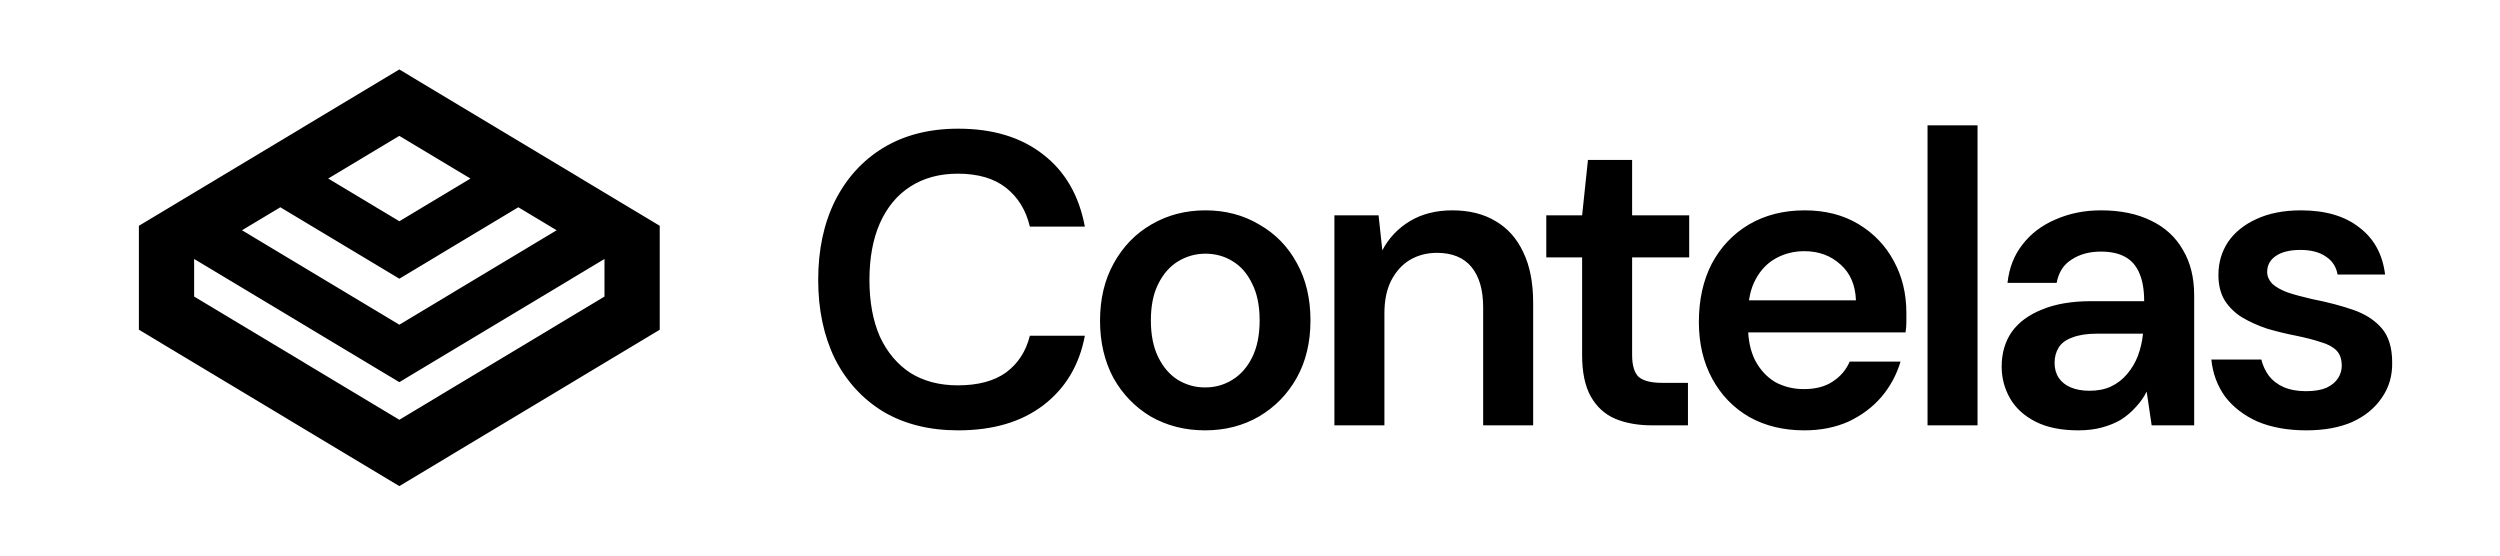 <svg width="144" height="32" viewBox="0 0 144 32" fill="none" xmlns="http://www.w3.org/2000/svg">
<path fill-rule="evenodd" clip-rule="evenodd" d="M8 13.006L23 4L38 13.006V18.992L23 28L8 18.992V13.006ZM23 24.179L34.818 17.081V14.917L34.817 14.917L23 22.012L11.183 14.917L11.182 14.917V17.081L23 24.179ZM23 18.703L32.061 13.263L29.854 11.938L23 16.053L16.146 11.938L13.939 13.263L23 18.703ZM23 12.744L27.097 10.284L23 7.825L18.903 10.284L23 12.744Z" fill="black"/>
<path d="M55.192 24.788C53.528 24.788 52.088 24.428 50.872 23.708C49.672 22.972 48.744 21.956 48.088 20.66C47.448 19.348 47.128 17.836 47.128 16.124C47.128 14.396 47.448 12.884 48.088 11.588C48.744 10.276 49.672 9.252 50.872 8.516C52.088 7.78 53.528 7.412 55.192 7.412C57.192 7.412 58.824 7.908 60.088 8.9C61.352 9.876 62.152 11.26 62.488 13.052H59.32C59.096 12.108 58.64 11.364 57.952 10.82C57.264 10.276 56.336 10.004 55.168 10.004C54.112 10.004 53.2 10.252 52.432 10.748C51.68 11.228 51.096 11.932 50.68 12.86C50.28 13.772 50.08 14.86 50.08 16.124C50.08 17.388 50.28 18.476 50.68 19.388C51.096 20.284 51.68 20.98 52.432 21.476C53.2 21.956 54.112 22.196 55.168 22.196C56.336 22.196 57.264 21.948 57.952 21.452C58.64 20.94 59.096 20.236 59.32 19.34H62.488C62.168 21.036 61.368 22.372 60.088 23.348C58.824 24.308 57.192 24.788 55.192 24.788ZM69.41 24.788C68.258 24.788 67.219 24.524 66.29 23.996C65.379 23.452 64.659 22.708 64.13 21.764C63.618 20.804 63.362 19.708 63.362 18.476C63.362 17.212 63.627 16.108 64.154 15.164C64.683 14.204 65.403 13.46 66.314 12.932C67.243 12.388 68.282 12.116 69.434 12.116C70.587 12.116 71.618 12.388 72.531 12.932C73.459 13.46 74.178 14.196 74.691 15.14C75.219 16.084 75.483 17.188 75.483 18.452C75.483 19.716 75.219 20.82 74.691 21.764C74.162 22.708 73.434 23.452 72.507 23.996C71.594 24.524 70.562 24.788 69.41 24.788ZM69.41 22.316C69.987 22.316 70.507 22.172 70.971 21.884C71.451 21.596 71.835 21.164 72.123 20.588C72.41 20.012 72.555 19.3 72.555 18.452C72.555 17.604 72.41 16.9 72.123 16.34C71.85 15.764 71.475 15.332 70.995 15.044C70.531 14.756 70.01 14.612 69.434 14.612C68.874 14.612 68.355 14.756 67.874 15.044C67.394 15.332 67.01 15.764 66.722 16.34C66.434 16.9 66.29 17.604 66.29 18.452C66.29 19.3 66.434 20.012 66.722 20.588C67.01 21.164 67.386 21.596 67.85 21.884C68.331 22.172 68.85 22.316 69.41 22.316ZM76.862 24.5V12.404H79.406L79.622 14.42C79.99 13.716 80.518 13.156 81.206 12.74C81.894 12.324 82.71 12.116 83.654 12.116C84.63 12.116 85.462 12.324 86.15 12.74C86.838 13.14 87.366 13.732 87.734 14.516C88.118 15.3 88.31 16.276 88.31 17.444V24.5H85.43V17.708C85.43 16.7 85.206 15.924 84.758 15.38C84.31 14.836 83.646 14.564 82.766 14.564C82.19 14.564 81.67 14.7 81.206 14.972C80.758 15.244 80.398 15.644 80.126 16.172C79.87 16.684 79.742 17.308 79.742 18.044V24.5H76.862ZM95.162 24.5C94.346 24.5 93.634 24.372 93.026 24.116C92.434 23.86 91.97 23.436 91.634 22.844C91.298 22.252 91.13 21.452 91.13 20.444V14.828H89.066V12.404H91.13L91.466 9.212H94.01V12.404H97.298V14.828H94.01V20.444C94.01 21.052 94.138 21.476 94.394 21.716C94.666 21.94 95.114 22.052 95.738 22.052H97.226V24.5H95.162ZM103.927 24.788C102.727 24.788 101.671 24.532 100.759 24.02C99.847 23.492 99.135 22.756 98.623 21.812C98.111 20.868 97.855 19.78 97.855 18.548C97.855 17.268 98.103 16.148 98.599 15.188C99.111 14.228 99.823 13.476 100.735 12.932C101.663 12.388 102.735 12.116 103.951 12.116C105.135 12.116 106.167 12.38 107.047 12.908C107.927 13.436 108.607 14.148 109.087 15.044C109.567 15.924 109.807 16.916 109.807 18.02C109.807 18.18 109.807 18.356 109.807 18.548C109.807 18.74 109.791 18.94 109.759 19.148H99.919V17.3H106.903C106.871 16.42 106.575 15.732 106.015 15.236C105.455 14.724 104.759 14.468 103.927 14.468C103.335 14.468 102.791 14.604 102.295 14.876C101.799 15.148 101.407 15.556 101.119 16.1C100.831 16.628 100.687 17.3 100.687 18.116V18.812C100.687 19.564 100.823 20.212 101.095 20.756C101.383 21.3 101.767 21.716 102.247 22.004C102.743 22.276 103.295 22.412 103.903 22.412C104.575 22.412 105.127 22.268 105.559 21.98C106.007 21.692 106.335 21.308 106.543 20.828H109.471C109.247 21.58 108.879 22.26 108.367 22.868C107.855 23.46 107.223 23.932 106.471 24.284C105.719 24.62 104.871 24.788 103.927 24.788ZM111.026 24.5V7.22H113.906V24.5H111.026ZM119.712 24.788C118.72 24.788 117.896 24.62 117.24 24.284C116.584 23.948 116.096 23.5 115.776 22.94C115.456 22.38 115.296 21.772 115.296 21.116C115.296 20.348 115.488 19.684 115.872 19.124C116.272 18.564 116.856 18.132 117.624 17.828C118.392 17.508 119.336 17.348 120.456 17.348H123.504C123.504 16.708 123.416 16.18 123.24 15.764C123.064 15.332 122.792 15.012 122.424 14.804C122.056 14.596 121.584 14.492 121.008 14.492C120.352 14.492 119.792 14.644 119.328 14.948C118.864 15.236 118.576 15.684 118.464 16.292H115.632C115.728 15.428 116.016 14.692 116.496 14.084C116.976 13.46 117.608 12.98 118.392 12.644C119.192 12.292 120.064 12.116 121.008 12.116C122.144 12.116 123.112 12.316 123.912 12.716C124.712 13.1 125.32 13.66 125.736 14.396C126.168 15.116 126.384 15.988 126.384 17.012V24.5H123.936L123.648 22.556C123.488 22.876 123.28 23.172 123.024 23.444C122.784 23.716 122.504 23.956 122.184 24.164C121.864 24.356 121.496 24.508 121.08 24.62C120.68 24.732 120.224 24.788 119.712 24.788ZM120.36 22.508C120.824 22.508 121.232 22.428 121.584 22.268C121.952 22.092 122.264 21.852 122.52 21.548C122.792 21.228 123 20.876 123.144 20.492C123.288 20.108 123.384 19.7 123.432 19.268V19.22H120.768C120.208 19.22 119.744 19.292 119.376 19.436C119.008 19.564 118.744 19.756 118.584 20.012C118.424 20.268 118.344 20.564 118.344 20.9C118.344 21.236 118.424 21.524 118.584 21.764C118.744 22.004 118.976 22.188 119.28 22.316C119.584 22.444 119.944 22.508 120.36 22.508ZM132.845 24.788C131.773 24.788 130.837 24.62 130.037 24.284C129.253 23.932 128.629 23.452 128.165 22.844C127.717 22.22 127.453 21.508 127.373 20.708H130.253C130.333 21.044 130.477 21.356 130.685 21.644C130.893 21.916 131.173 22.132 131.525 22.292C131.893 22.452 132.325 22.532 132.821 22.532C133.301 22.532 133.693 22.468 133.997 22.34C134.301 22.196 134.525 22.012 134.669 21.788C134.813 21.564 134.885 21.324 134.885 21.068C134.885 20.684 134.781 20.388 134.573 20.18C134.365 19.972 134.061 19.812 133.661 19.7C133.277 19.572 132.813 19.452 132.269 19.34C131.693 19.228 131.133 19.092 130.589 18.932C130.061 18.756 129.581 18.54 129.149 18.284C128.733 18.028 128.397 17.7 128.141 17.3C127.901 16.9 127.781 16.412 127.781 15.836C127.781 15.132 127.965 14.5 128.333 13.94C128.717 13.38 129.261 12.94 129.965 12.62C130.685 12.284 131.541 12.116 132.533 12.116C133.941 12.116 135.061 12.444 135.893 13.1C136.741 13.74 137.237 14.644 137.381 15.812H134.645C134.565 15.364 134.341 15.02 133.973 14.78C133.605 14.524 133.117 14.396 132.509 14.396C131.885 14.396 131.405 14.516 131.069 14.756C130.749 14.98 130.589 15.284 130.589 15.668C130.589 15.908 130.685 16.132 130.877 16.34C131.085 16.532 131.381 16.7 131.765 16.844C132.149 16.972 132.621 17.1 133.181 17.228C134.077 17.404 134.869 17.612 135.557 17.852C136.245 18.092 136.789 18.444 137.189 18.908C137.589 19.372 137.789 20.028 137.789 20.876C137.805 21.644 137.605 22.324 137.189 22.916C136.789 23.508 136.221 23.972 135.485 24.308C134.749 24.628 133.869 24.788 132.845 24.788Z" fill="black"/>
</svg>
